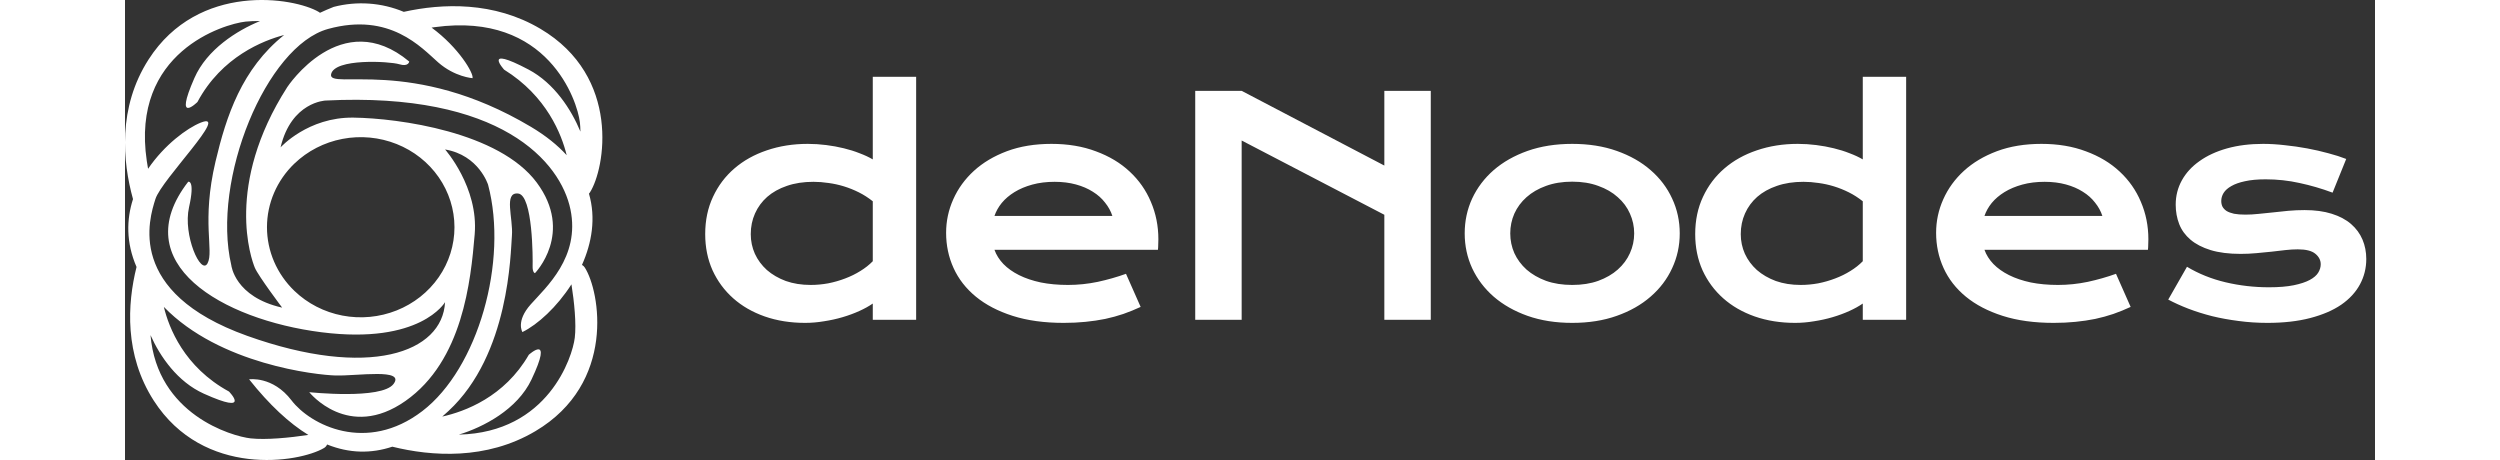 <svg width="1000" height="184" viewBox="0 0 900 184" fill="none" xmlns="http://www.w3.org/2000/svg">
<rect x="0" y="0" width="900" height="184" fill="#333333" stroke="none"/>
<path d="M232.082 93.644C232.082 88.136 233.117 83.175 235.188 78.761C237.258 74.308 240.109 70.519 243.742 67.394C247.414 64.23 251.75 61.808 256.75 60.128C261.789 58.409 267.238 57.55 273.098 57.55C275.598 57.55 278.059 57.706 280.48 58.019C282.941 58.331 285.285 58.761 287.512 59.308C289.777 59.855 291.887 60.519 293.84 61.3C295.832 62.042 297.59 62.862 299.113 63.761V30.714H316.457V127.921H299.113V121.417C297.59 122.472 295.793 123.468 293.723 124.405C291.652 125.343 289.426 126.163 287.043 126.866C284.66 127.569 282.18 128.116 279.602 128.507C277.062 128.937 274.543 129.151 272.043 129.151C266.184 129.151 260.793 128.292 255.871 126.573C250.988 124.854 246.789 122.433 243.273 119.308C239.758 116.183 237.004 112.452 235.012 108.116C233.059 103.741 232.082 98.917 232.082 93.644ZM250.305 93.644C250.305 96.417 250.852 99.034 251.945 101.495C253.078 103.956 254.68 106.124 256.75 107.999C258.859 109.835 261.379 111.3 264.309 112.394C267.277 113.448 270.598 113.976 274.27 113.976C276.613 113.976 278.957 113.761 281.301 113.331C283.645 112.862 285.891 112.218 288.039 111.397C290.227 110.577 292.258 109.581 294.133 108.409C296.047 107.237 297.707 105.929 299.113 104.483V80.519C297.355 79.112 295.5 77.921 293.547 76.944C291.594 75.968 289.602 75.167 287.57 74.542C285.539 73.917 283.488 73.468 281.418 73.194C279.348 72.882 277.336 72.726 275.383 72.726C271.398 72.726 267.844 73.272 264.719 74.366C261.633 75.421 259.016 76.886 256.867 78.761C254.758 80.636 253.137 82.843 252.004 85.382C250.871 87.921 250.305 90.675 250.305 93.644ZM328.445 93.116C328.445 88.429 329.402 83.956 331.316 79.698C333.23 75.401 335.984 71.612 339.578 68.331C343.172 65.05 347.566 62.433 352.762 60.48C357.996 58.526 363.934 57.55 370.574 57.55C377.176 57.55 383.113 58.546 388.387 60.538C393.699 62.491 398.191 65.186 401.863 68.624C405.574 72.061 408.406 76.105 410.359 80.753C412.352 85.401 413.348 90.382 413.348 95.694C413.348 96.358 413.328 97.081 413.289 97.862C413.289 98.605 413.25 99.288 413.172 99.913H347.781C348.523 101.983 349.715 103.878 351.355 105.597C353.035 107.315 355.125 108.8 357.625 110.05C360.125 111.3 363.016 112.276 366.297 112.979C369.578 113.644 373.211 113.976 377.195 113.976C381.18 113.976 385.145 113.565 389.09 112.745C393.035 111.886 396.805 110.812 400.398 109.522L406.258 122.765C403.992 123.819 401.688 124.757 399.344 125.577C397.039 126.358 394.617 127.022 392.078 127.569C389.578 128.077 386.941 128.468 384.168 128.741C381.434 129.015 378.543 129.151 375.496 129.151C367.723 129.151 360.906 128.214 355.047 126.339C349.188 124.464 344.285 121.905 340.34 118.663C336.395 115.421 333.426 111.612 331.434 107.237C329.441 102.862 328.445 98.155 328.445 93.116ZM394.949 86.378C394.324 84.464 393.348 82.686 392.02 81.046C390.73 79.366 389.109 77.921 387.156 76.71C385.203 75.46 382.938 74.483 380.359 73.78C377.781 73.077 374.949 72.726 371.863 72.726C368.582 72.726 365.594 73.097 362.898 73.839C360.203 74.581 357.84 75.577 355.809 76.827C353.777 78.077 352.078 79.522 350.711 81.163C349.383 82.804 348.406 84.542 347.781 86.378H394.949ZM428.09 36.339H446.664L503.734 66.222V36.339H522.309V127.921H503.734V85.909L446.664 56.202V127.921H428.09V36.339ZM535.879 93.351C535.879 88.39 536.875 83.741 538.867 79.405C540.898 75.069 543.77 71.28 547.48 68.038C551.23 64.796 555.742 62.237 561.016 60.362C566.328 58.487 572.285 57.55 578.887 57.55C585.488 57.55 591.426 58.487 596.699 60.362C602.012 62.237 606.523 64.796 610.234 68.038C613.984 71.28 616.855 75.069 618.848 79.405C620.879 83.741 621.895 88.39 621.895 93.351C621.895 98.311 620.879 102.96 618.848 107.296C616.855 111.632 613.984 115.421 610.234 118.663C606.523 121.905 602.012 124.464 596.699 126.339C591.426 128.214 585.488 129.151 578.887 129.151C572.285 129.151 566.328 128.214 561.016 126.339C555.742 124.464 551.23 121.905 547.48 118.663C543.77 115.421 540.898 111.632 538.867 107.296C536.875 102.96 535.879 98.311 535.879 93.351ZM554.102 93.351C554.102 96.124 554.648 98.761 555.742 101.261C556.875 103.722 558.496 105.909 560.605 107.823C562.754 109.698 565.352 111.202 568.398 112.335C571.484 113.429 574.98 113.976 578.887 113.976C582.793 113.976 586.27 113.429 589.316 112.335C592.402 111.202 595 109.698 597.109 107.823C599.258 105.909 600.879 103.722 601.973 101.261C603.105 98.761 603.672 96.124 603.672 93.351C603.672 90.577 603.105 87.94 601.973 85.44C600.879 82.94 599.258 80.753 597.109 78.878C595 76.964 592.402 75.46 589.316 74.366C586.27 73.233 582.793 72.667 578.887 72.667C574.98 72.667 571.484 73.233 568.398 74.366C565.352 75.46 562.754 76.964 560.605 78.878C558.496 80.753 556.875 82.94 555.742 85.44C554.648 87.94 554.102 90.577 554.102 93.351ZM628.082 93.644C628.082 88.136 629.117 83.175 631.188 78.761C633.258 74.308 636.109 70.519 639.742 67.394C643.414 64.23 647.75 61.808 652.75 60.128C657.789 58.409 663.238 57.55 669.098 57.55C671.598 57.55 674.059 57.706 676.48 58.019C678.941 58.331 681.285 58.761 683.512 59.308C685.777 59.855 687.887 60.519 689.84 61.3C691.832 62.042 693.59 62.862 695.113 63.761V30.714H712.457V127.921H695.113V121.417C693.59 122.472 691.793 123.468 689.723 124.405C687.652 125.343 685.426 126.163 683.043 126.866C680.66 127.569 678.18 128.116 675.602 128.507C673.062 128.937 670.543 129.151 668.043 129.151C662.184 129.151 656.793 128.292 651.871 126.573C646.988 124.854 642.789 122.433 639.273 119.308C635.758 116.183 633.004 112.452 631.012 108.116C629.059 103.741 628.082 98.917 628.082 93.644ZM646.305 93.644C646.305 96.417 646.852 99.034 647.945 101.495C649.078 103.956 650.68 106.124 652.75 107.999C654.859 109.835 657.379 111.3 660.309 112.394C663.277 113.448 666.598 113.976 670.27 113.976C672.613 113.976 674.957 113.761 677.301 113.331C679.645 112.862 681.891 112.218 684.039 111.397C686.227 110.577 688.258 109.581 690.133 108.409C692.047 107.237 693.707 105.929 695.113 104.483V80.519C693.355 79.112 691.5 77.921 689.547 76.944C687.594 75.968 685.602 75.167 683.57 74.542C681.539 73.917 679.488 73.468 677.418 73.194C675.348 72.882 673.336 72.726 671.383 72.726C667.398 72.726 663.844 73.272 660.719 74.366C657.633 75.421 655.016 76.886 652.867 78.761C650.758 80.636 649.137 82.843 648.004 85.382C646.871 87.921 646.305 90.675 646.305 93.644ZM724.445 93.116C724.445 88.429 725.402 83.956 727.316 79.698C729.23 75.401 731.984 71.612 735.578 68.331C739.172 65.05 743.566 62.433 748.762 60.48C753.996 58.526 759.934 57.55 766.574 57.55C773.176 57.55 779.113 58.546 784.387 60.538C789.699 62.491 794.191 65.186 797.863 68.624C801.574 72.061 804.406 76.105 806.359 80.753C808.352 85.401 809.348 90.382 809.348 95.694C809.348 96.358 809.328 97.081 809.289 97.862C809.289 98.605 809.25 99.288 809.172 99.913H743.781C744.523 101.983 745.715 103.878 747.355 105.597C749.035 107.315 751.125 108.8 753.625 110.05C756.125 111.3 759.016 112.276 762.297 112.979C765.578 113.644 769.211 113.976 773.195 113.976C777.18 113.976 781.145 113.565 785.09 112.745C789.035 111.886 792.805 110.812 796.398 109.522L802.258 122.765C799.992 123.819 797.688 124.757 795.344 125.577C793.039 126.358 790.617 127.022 788.078 127.569C785.578 128.077 782.941 128.468 780.168 128.741C777.434 129.015 774.543 129.151 771.496 129.151C763.723 129.151 756.906 128.214 751.047 126.339C745.188 124.464 740.285 121.905 736.34 118.663C732.395 115.421 729.426 111.612 727.434 107.237C725.441 102.862 724.445 98.155 724.445 93.116ZM790.949 86.378C790.324 84.464 789.348 82.686 788.02 81.046C786.73 79.366 785.109 77.921 783.156 76.71C781.203 75.46 778.938 74.483 776.359 73.78C773.781 73.077 770.949 72.726 767.863 72.726C764.582 72.726 761.594 73.097 758.898 73.839C756.203 74.581 753.84 75.577 751.809 76.827C749.777 78.077 748.078 79.522 746.711 81.163C745.383 82.804 744.406 84.542 743.781 86.378H790.949ZM824.793 106.71C829.48 109.522 834.637 111.593 840.262 112.921C845.887 114.249 851.648 114.913 857.547 114.913C861.531 114.913 864.852 114.64 867.508 114.093C870.164 113.546 872.293 112.843 873.895 111.983C875.496 111.124 876.629 110.147 877.293 109.054C877.957 107.96 878.289 106.847 878.289 105.714C878.289 104.073 877.566 102.667 876.121 101.495C874.715 100.323 872.371 99.737 869.09 99.737C867.566 99.737 865.926 99.835 864.168 100.03C862.41 100.226 860.555 100.44 858.602 100.675C856.688 100.87 854.676 101.065 852.566 101.261C850.496 101.456 848.387 101.554 846.238 101.554C841.551 101.554 837.547 101.046 834.227 100.03C830.945 99.015 828.27 97.628 826.199 95.87C824.129 94.112 822.625 92.042 821.688 89.659C820.75 87.237 820.281 84.64 820.281 81.866C820.281 78.351 821.102 75.108 822.742 72.14C824.383 69.171 826.727 66.612 829.773 64.464C832.82 62.276 836.492 60.577 840.789 59.366C845.125 58.155 849.949 57.55 855.262 57.55C858.035 57.55 860.926 57.726 863.934 58.077C866.98 58.39 869.969 58.819 872.898 59.366C875.828 59.913 878.641 60.558 881.336 61.3C884.031 62.003 886.414 62.765 888.484 63.585L883.035 77.061C878.621 75.421 874.207 74.132 869.793 73.194C865.418 72.218 860.906 71.73 856.258 71.73C853.016 71.73 850.262 71.983 847.996 72.491C845.77 72.96 843.953 73.605 842.547 74.425C841.141 75.206 840.105 76.124 839.441 77.179C838.816 78.194 838.504 79.269 838.504 80.401C838.504 81.222 838.66 81.964 838.973 82.628C839.324 83.292 839.871 83.878 840.613 84.386C841.395 84.855 842.391 85.226 843.602 85.499C844.852 85.733 846.375 85.851 848.172 85.851C849.812 85.851 851.551 85.753 853.387 85.558C855.223 85.362 857.137 85.167 859.129 84.972C861.121 84.737 863.172 84.522 865.281 84.327C867.43 84.132 869.617 84.034 871.844 84.034C875.984 84.034 879.598 84.522 882.684 85.499C885.809 86.476 888.387 87.843 890.418 89.601C892.449 91.358 893.973 93.429 894.988 95.811C896.004 98.194 896.512 100.792 896.512 103.604C896.512 107.237 895.672 110.616 893.992 113.741C892.312 116.866 889.812 119.581 886.492 121.886C883.172 124.151 879.031 125.929 874.07 127.218C869.148 128.507 863.445 129.151 856.961 129.151C852.977 129.151 849.129 128.897 845.418 128.39C841.707 127.921 838.172 127.276 834.812 126.456C831.453 125.597 828.289 124.601 825.32 123.468C822.391 122.335 819.715 121.124 817.293 119.835L824.793 106.71Z" fill="white"/>
<g clip-path="url(#clip0_6020_822)">
<path d="M182.79 105.962C186.717 97.19 188.441 87.253 185.585 77.465C185.731 77.309 185.862 77.14 185.976 76.961C192.049 67.455 198.536 30.724 166.206 11.548C147.554 0.485 126.893 1.333 111.508 4.739C102.67 1.035 92.782 0.336 83.475 2.757C81.569 3.504 79.742 4.292 77.993 5.12C77.845 4.994 77.685 4.881 77.516 4.782C67.618 -1.054 29.396 -7.287 9.437 23.777C-2.953 43.07 -0.977 64.602 3.203 79.636C0.594 87.736 0.363 96.972 4.613 106.787C0.905 121.653 -0.253 141.941 11.488 160.219C31.444 191.285 69.666 185.052 79.564 179.227C80.15 178.904 80.6 178.396 80.838 177.789C89.806 181.392 98.474 181.478 106.928 178.675C122.527 182.534 144.468 184.142 164.169 172.458C196.499 153.282 190.009 116.553 183.936 107.045C183.662 106.592 183.266 106.218 182.79 105.962ZM125.228 24.924C131.889 30.791 139.011 31.271 139.011 31.271C139.586 29.442 133.557 19.069 122.635 11.044C123.065 10.98 123.496 10.916 123.931 10.857C169.326 4.619 180.961 40.515 181.941 48.826C182.079 49.981 182.152 51.266 182.171 52.637C178.563 43.916 171.768 33.269 161.354 27.791C142.586 17.922 151.662 27.871 151.662 27.871C168.76 38.477 174.669 53.874 176.673 62.076C173.045 58.102 168.346 54.283 162.367 50.727C114.805 22.403 81.146 36.197 82.434 29.713C83.722 23.23 105.921 24.537 109.679 25.689C113.437 26.841 113.695 24.622 113.695 24.622C86.528 1.965 64.915 34.829 64.915 34.829C39.74 74.126 50.562 103.786 51.928 107.072C53.293 110.358 62.864 123.053 62.864 123.053C43.898 118.786 42.53 106.141 42.53 106.141C34.5 71.827 56.541 18.357 81.26 11.569C105.979 4.782 118.566 19.067 125.228 24.924ZM67.773 65.423C73.017 60.382 79.698 56.949 86.971 55.558C94.245 54.166 101.785 54.879 108.638 57.605C115.49 60.331 121.347 64.949 125.468 70.875C129.588 76.8 131.788 83.767 131.788 90.893C131.788 98.02 129.588 104.987 125.468 110.912C121.347 116.838 115.49 121.456 108.638 124.182C101.785 126.908 94.245 127.621 86.971 126.229C79.698 124.838 73.017 121.405 67.773 116.364C60.744 109.609 56.793 100.448 56.791 90.896C56.789 81.343 60.736 72.18 67.762 65.423H67.773ZM8.718 64.399C2.22 20.779 39.582 9.601 48.231 8.644C50.153 8.455 52.086 8.382 54.018 8.425C44.734 12.228 32.752 19.797 27.756 31.226C19.373 50.301 28.974 40.806 28.974 40.806C38.688 22.638 55.395 16.165 63.652 13.999C46.721 27.564 40.523 46.369 36.207 64.609C30.512 88.691 35.652 100.402 33.018 105.328C30.384 110.254 23.109 94.054 25.616 82.89C28.122 71.725 25.274 72.709 25.274 72.709C-0 105.32 38.941 127.867 78.582 132.902C118.222 137.938 128.02 120.863 128.02 120.863C126.996 141.112 97.489 151.729 48.852 134.327C0.216 116.924 9.667 87.48 12.174 79.598C14.68 71.717 42.361 44.244 30.284 49.058C24.844 51.229 15.771 57.915 9.226 67.517C9.048 66.495 8.882 65.458 8.718 64.399ZM66.613 160.157C59.097 150.308 49.641 151.729 49.641 151.729C57.795 161.995 65.678 169.281 73.336 173.975C65.867 175.098 56.363 176.024 50.274 175.352C42.671 174.514 12.887 165.771 10.203 134.041C14.039 142.656 20.994 152.711 31.505 157.456C51.042 166.257 41.6 156.621 41.6 156.621C23.617 146.822 17.541 131.057 15.543 122.765C37.872 145.782 76.63 150.004 84.288 150.198C92.945 150.417 112.196 147.241 107.414 153.591C102.632 159.941 73.697 156.874 73.697 156.874C73.697 156.874 89.301 176.466 112.196 160.376C135.092 144.286 138.287 112.545 139.877 93.718C141.467 74.891 128.031 59.785 128.031 59.785C141.587 62.084 145.239 73.92 145.239 73.92C153.327 104.458 141.254 147.366 118.927 164.441C96.6 181.515 74.141 170.009 66.613 160.157ZM179.898 135.172C178.996 142.717 169.317 173.01 133.546 173.845C143.333 170.858 156.922 163.814 162.601 151.804C171.574 132.841 161.526 141.904 161.526 141.904C151.77 158.826 135.839 164.646 126.904 166.628C127.737 165.915 128.547 165.185 129.366 164.427C153.858 141.757 154.199 101.162 154.768 94.265C155.337 87.368 151.351 76.753 157.266 77.409C163.181 78.065 163.134 103.677 163.047 106.386C162.961 109.096 163.988 109.262 163.988 109.262C163.988 109.262 179.706 93.171 164.671 72.989C149.636 52.808 109.568 47.295 91.369 47.047C73.169 46.799 62.225 58.95 62.225 58.95C66.536 40.712 80.214 40.219 80.214 40.219C150.355 36.691 174.275 64.756 178.191 83.812C182.107 102.869 168.365 114.924 162.301 121.738C156.236 128.552 158.97 132.82 158.97 132.82C165.04 129.849 172.776 122.824 178.582 113.732C179.704 120.791 180.581 129.513 179.906 135.172H179.898Z" fill="white"/>
</g>
<defs>
<clipPath id="clip0_6020_822">
<rect width="190.952" height="184" fill="white"/>
</clipPath>
</defs>
</svg>
